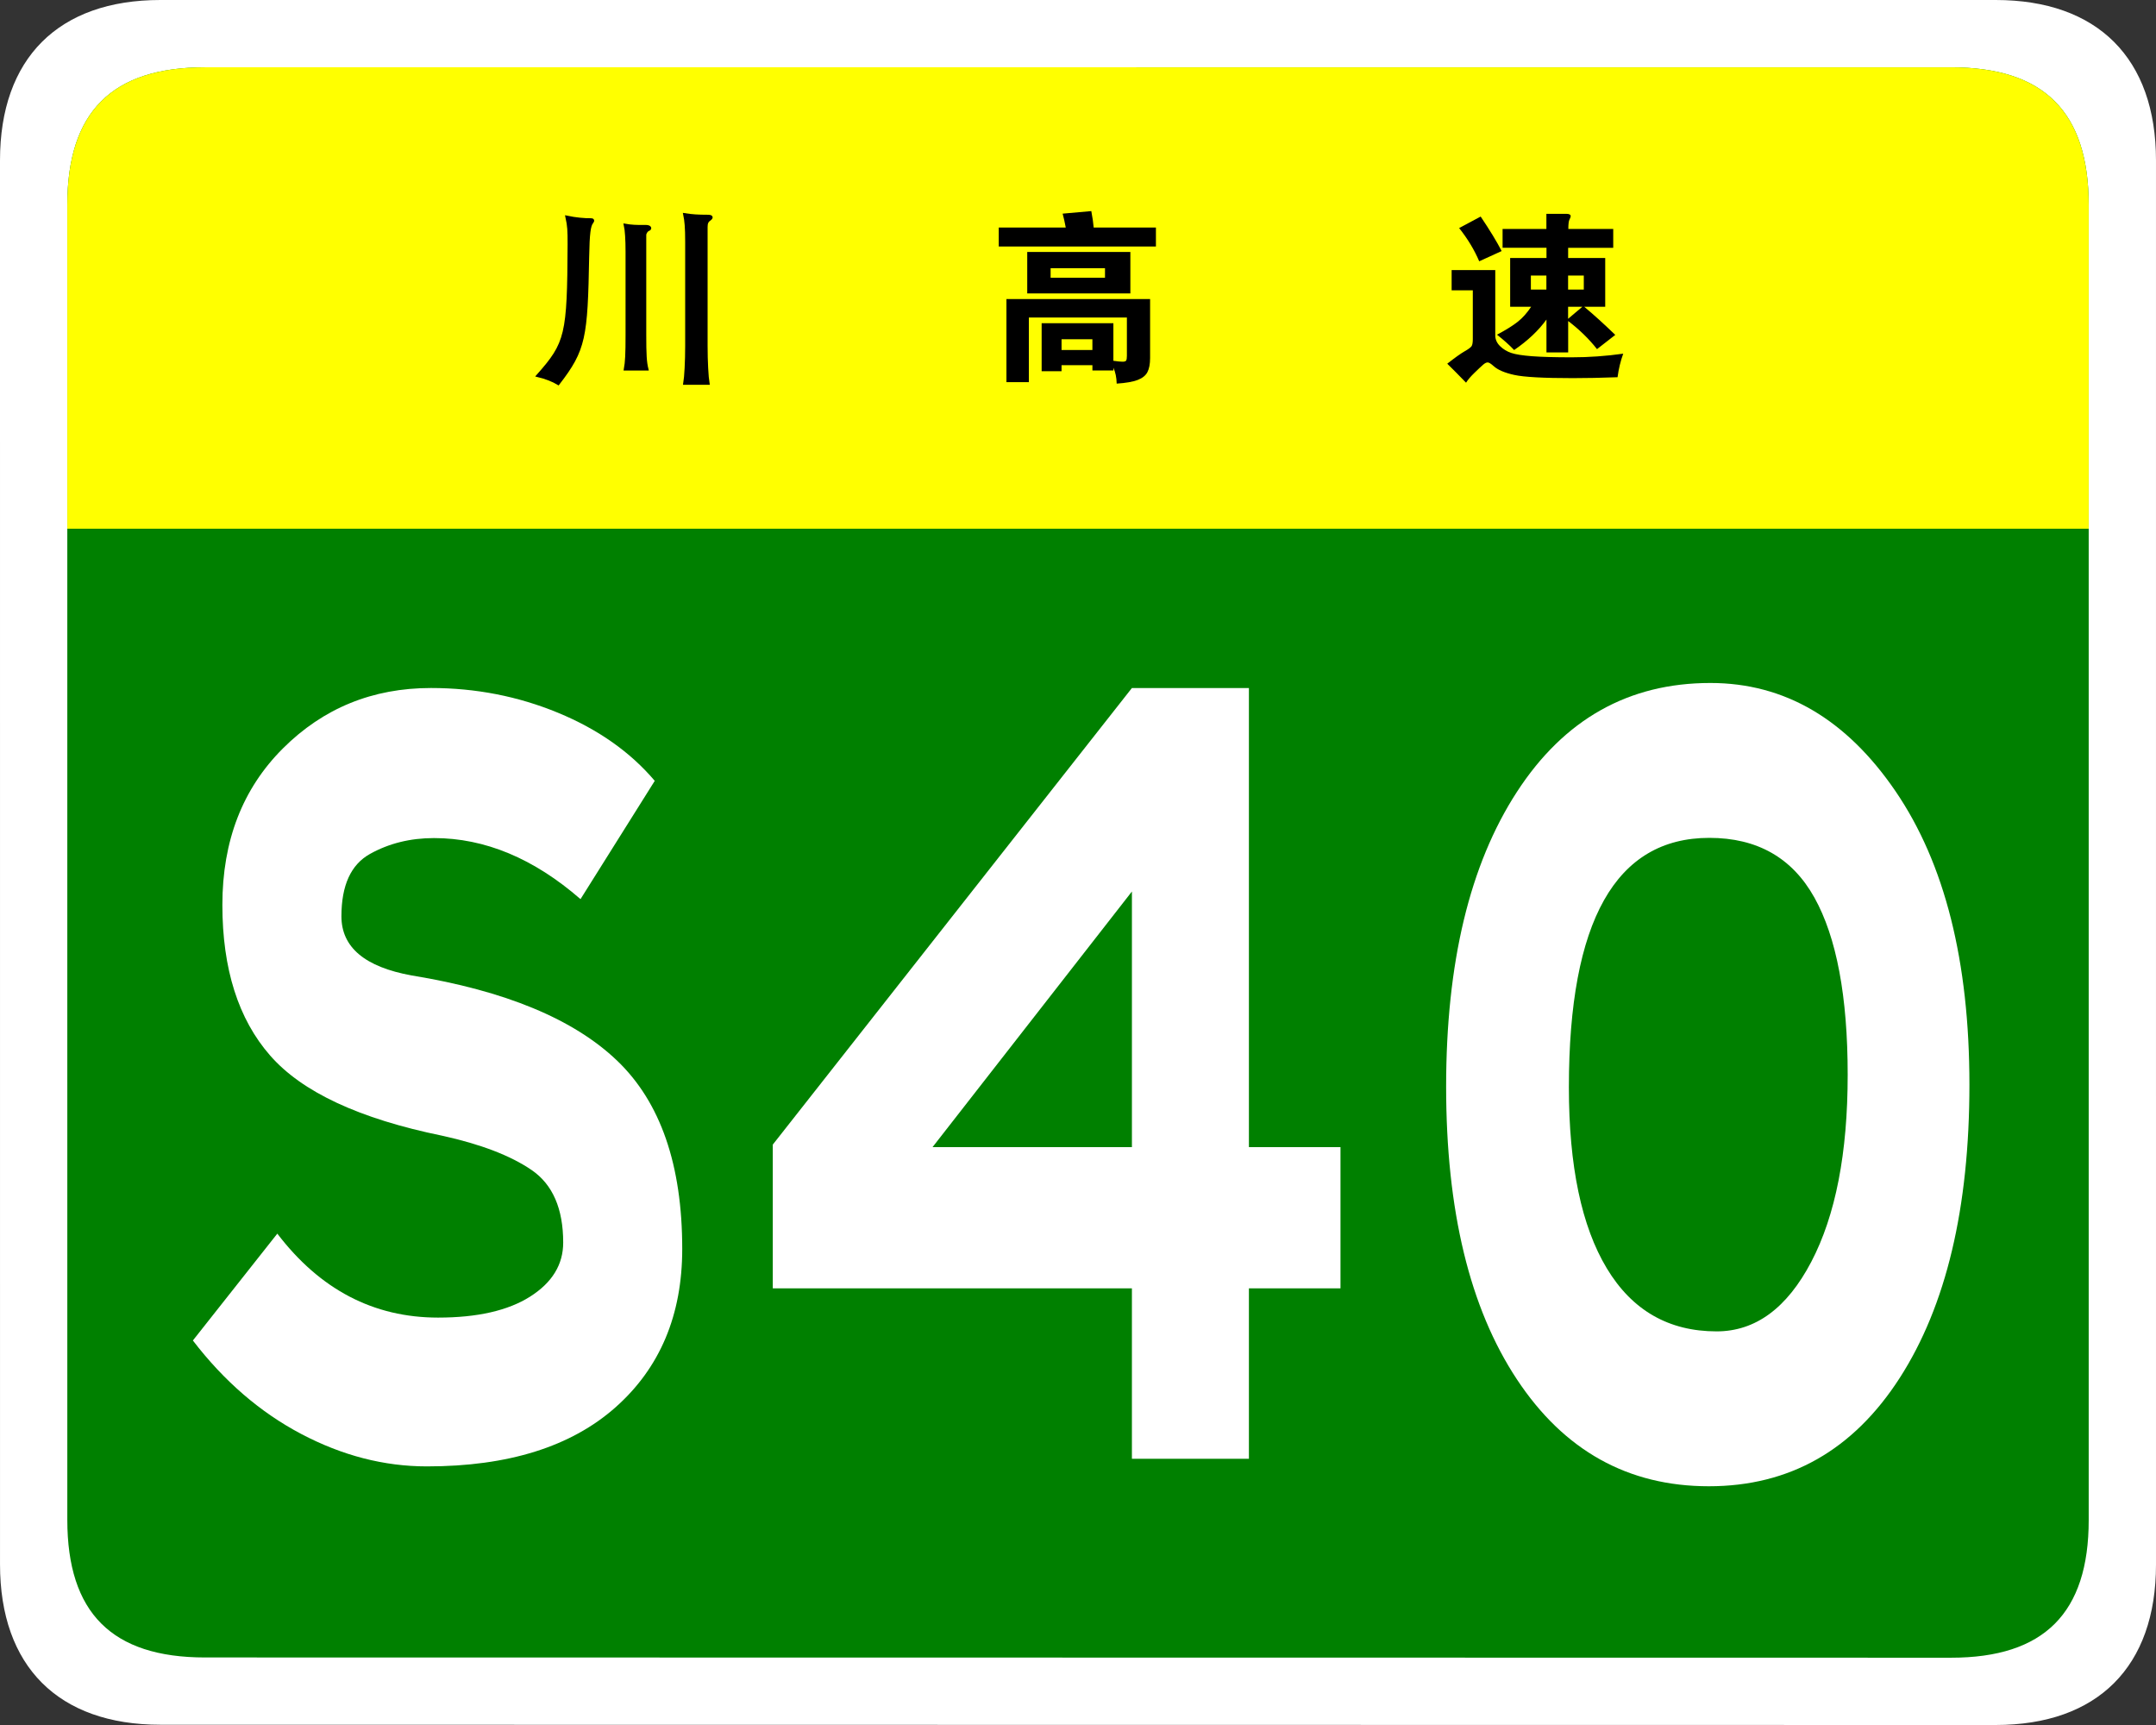 <?xml version="1.0" encoding="utf-8"?>
<!-- Generator: Adobe Illustrator 16.0.0, SVG Export Plug-In . SVG Version: 6.00 Build 0)  -->
<!DOCTYPE svg PUBLIC "-//W3C//DTD SVG 1.1//EN" "http://www.w3.org/Graphics/SVG/1.1/DTD/svg11.dtd">
<svg version="1.1" id="图层_1" xmlns="http://www.w3.org/2000/svg" xmlns:xlink="http://www.w3.org/1999/xlink" x="0px" y="0px"
	 width="354.33px" height="283.464px" viewBox="0 0 354.33 283.464" enable-background="new 0 0 354.33 283.464"
	 xml:space="preserve">
<rect x="0" y="0" width="354.33" height="283.464" fill="#333333" stroke="none"/>
<g>
	<path fill="#FFFFFF" d="M354.33,257.107c0,16.768-9.592,26.357-26.355,26.357L26.36,283.423c-16.766,0-26.357-9.592-26.357-26.357
		L0,26.359C0,9.59,9.592,0,26.358,0h301.613c16.766,0,26.357,9.59,26.357,26.359L354.33,257.107L354.33,257.107z"/>
	<path fill="#008000" d="M343.27,249.787c0,15.287-7.332,22.619-22.617,22.619L33.68,272.365c-15.285,0-22.617-7.332-22.617-22.619
		L11.062,33.679c0-15.283,7.333-22.619,22.617-22.619h286.972c15.285,0,22.619,7.336,22.619,22.619V249.787z"/>
</g>
<g>
	<path fill="#FFFFFF" d="M95.405,147.751c-7.69-6.688-15.717-10.033-24.076-10.033c-3.903,0-7.414,0.871-10.534,2.612
		c-3.122,1.743-4.683,5.156-4.683,10.243c0,5.088,3.847,8.325,11.537,9.719c15.382,2.508,26.641,7.178,33.773,14.002
		c7.133,6.828,10.701,17.139,10.701,30.933c0,10.868-3.651,19.542-10.952,26.021c-7.302,6.479-17.64,9.719-31.016,9.719
		c-7.022,0-13.906-1.775-20.649-5.33c-6.744-3.553-12.681-8.674-17.807-15.359l13.877-17.559
		c7.021,9.197,15.826,13.797,26.418,13.797c6.463,0,11.508-1.15,15.131-3.449c3.621-2.299,5.435-5.258,5.435-8.882
		c0-5.571-1.729-9.542-5.184-11.913c-3.457-2.367-8.359-4.248-14.714-5.645c-13.602-2.785-23.02-7.176-28.257-13.168
		c-5.24-5.987-7.858-14.244-7.858-24.766c0-10.52,3.314-19.088,9.949-25.707c6.63-6.617,14.739-9.928,24.328-9.928
		c7.355,0,14.321,1.358,20.899,4.075c6.575,2.718,11.871,6.446,15.884,11.182L95.405,147.751z"/>
	<path fill="#FFFFFF" d="M220.304,211.707h-15.05v28.006h-19.229v-28.006h-59.021v-23.617l59.021-75.029h19.229v75.447h15.05
		V211.707z M186.027,188.507v-42.01l-32.771,42.01H186.027z"/>
	<path fill="#FFFFFF" d="M281.091,112.232c12.194,0,22.339,5.932,30.435,17.794c8.091,11.863,12.14,27.933,12.14,48.205
		c0,20.275-3.821,36.345-11.457,48.205c-7.638,11.863-18.097,17.796-31.373,17.796c-13.279,0-23.797-5.856-31.543-17.575
		c-7.753-11.719-11.627-27.751-11.627-48.099c0-20.347,3.874-36.483,11.627-48.419C257.041,118.203,267.642,112.232,281.091,112.232
		z M282.117,218.781c6.383,0,11.568-3.81,15.562-11.433c3.99-7.619,5.981-17.865,5.981-30.733c0-12.87-1.822-22.575-5.469-29.119
		c-3.65-6.542-9.404-9.813-17.271-9.813c-15.385,0-23.081,13.662-23.081,40.982c0,12.938,2.077,22.863,6.238,29.765
		C268.238,215.332,274.253,218.781,282.117,218.781z"/>
</g>
<g>
	<path fill="#FFFF00" d="M11.062,86.88V33.681c0-15.289,7.333-22.621,22.617-22.621H320.65c15.287,0,22.619,7.332,22.619,22.621
		V86.88H11.062z"/>
	<g>
		<path d="M175.151,37.388c-0.158-0.859-0.329-1.62-0.51-2.28l4.71-0.42c0.198,1.04,0.33,1.94,0.392,2.7h10.229v3.119h-25.83v-3.119
			H175.151z M174.461,60.007v0.99h-3.271v-7.889h11.79v6.18c0.699,0.101,1.204,0.15,1.516,0.15s0.506-0.066,0.586-0.195
			c0.08-0.131,0.119-0.387,0.119-0.766v-6.301h-16.109v10.621h-3.688v-13.65h23.61v9.689c0,0.979-0.146,1.75-0.438,2.311
			c-0.289,0.561-0.824,0.99-1.604,1.291c-0.78,0.299-1.933,0.498-3.45,0.6c-0.021-1-0.2-1.871-0.54-2.61v0.45h-3.448v-0.871H174.461
			L174.461,60.007z M185.771,48.218h-16.949v-6.811h16.949V48.218z M181.602,45.638v-1.561h-8.938v1.562L181.602,45.638
			L181.602,45.638z M179.531,57.517v-1.77h-5.069v1.77H179.531z"/>
		<path d="M266.771,58.119c-0.438,1.199-0.75,2.49-0.933,3.869c-2.68,0.1-5.129,0.15-7.351,0.15c-4.819,0-8.024-0.176-9.614-0.525
			c-1.59-0.349-2.726-0.836-3.402-1.455c-0.44-0.4-0.768-0.6-0.977-0.6c-0.211,0-0.455,0.119-0.733,0.359
			c-0.28,0.24-0.75,0.68-1.41,1.32c-0.66,0.639-1.131,1.188-1.41,1.649c-1.182-1.222-2.21-2.261-3.09-3.121
			c1.278-1,2.233-1.681,2.862-2.039c0.633-0.358,1.012-0.646,1.143-0.854c0.13-0.209,0.194-0.595,0.194-1.154v-8.01h-3.479v-3.33
			h7.171v10.74c0,0.659,0.26,1.243,0.778,1.754c0.521,0.51,1.135,0.885,1.847,1.125c0.709,0.24,1.85,0.42,3.42,0.541
			c1.568,0.119,3.75,0.18,6.539,0.18C261.117,58.718,263.932,58.517,266.771,58.119z M246.791,41.257l-3.688,1.681
			c-0.801-1.88-1.898-3.7-3.3-5.46l3.538-1.891C244.861,37.848,246.013,39.738,246.791,41.257z M254.143,40.718h-7.2v-3.09h7.2
			v-2.49h3.271c0.479,0,0.722,0.131,0.722,0.39c0,0.12-0.064,0.3-0.194,0.54c-0.131,0.24-0.193,0.76-0.193,1.561h7.379v3.091h-7.41
			v1.68h6.093v8.011h-3.45c1.561,1.301,3.262,2.84,5.102,4.621l-3,2.34c-1.301-1.66-2.881-3.201-4.739-4.621v5.16h-3.569v-5.4
			c-1.318,1.82-3.09,3.49-5.313,5.01c-0.777-0.818-1.719-1.658-2.817-2.52c1.5-0.799,2.646-1.515,3.437-2.146
			c0.789-0.631,1.515-1.444,2.174-2.444h-3.448v-8.012h5.971v-1.68L254.143,40.718L254.143,40.718z M254.143,47.587v-2.311h-2.552
			v2.311H254.143z M257.711,45.278v2.31h2.58v-2.31H257.711z M257.711,50.408v1.98l2.343-1.98H257.711z"/>
		<g>
			<path stroke="#000000" stroke-width="0.5" stroke-miterlimit="10" d="M96.579,42.177c-0.245,13.311-0.524,15.238-4.831,20.834
				c-0.77-0.475-2.1-1.012-3.325-1.295c4.727-5.344,5.041-6.641,5.11-21.563c0-2.34-0.035-3.003-0.35-4.458
				c1.33,0.285,2.939,0.443,3.85,0.411c0.42,0,0.455,0.126,0.245,0.411C96.824,37.055,96.649,38.319,96.579,42.177z M105.96,38.636
				v16.346c0,3.256,0.068,4.521,0.351,5.658h-3.533c0.209-1.139,0.279-2.402,0.279-5.658V41.354c0-1.992-0.105-3.541-0.279-4.331
				c0.875,0.158,1.854,0.221,3.324,0.189c0.77,0,0.84,0.379,0.455,0.506C106.277,37.813,105.96,38.255,105.96,38.636z
				 M116.042,37.307v19.571c0,2.498,0.142,5.09,0.314,6.103h-3.814c0.175-1.013,0.314-3.604,0.314-6.103V39.742
				c0-2.371-0.105-3.445-0.314-4.457c1.154,0.189,2.24,0.252,3.709,0.252c0.736,0,0.771,0.19,0.353,0.506
				C116.181,36.328,116.042,36.675,116.042,37.307z"/>
		</g>
	</g>
</g>
</svg>

